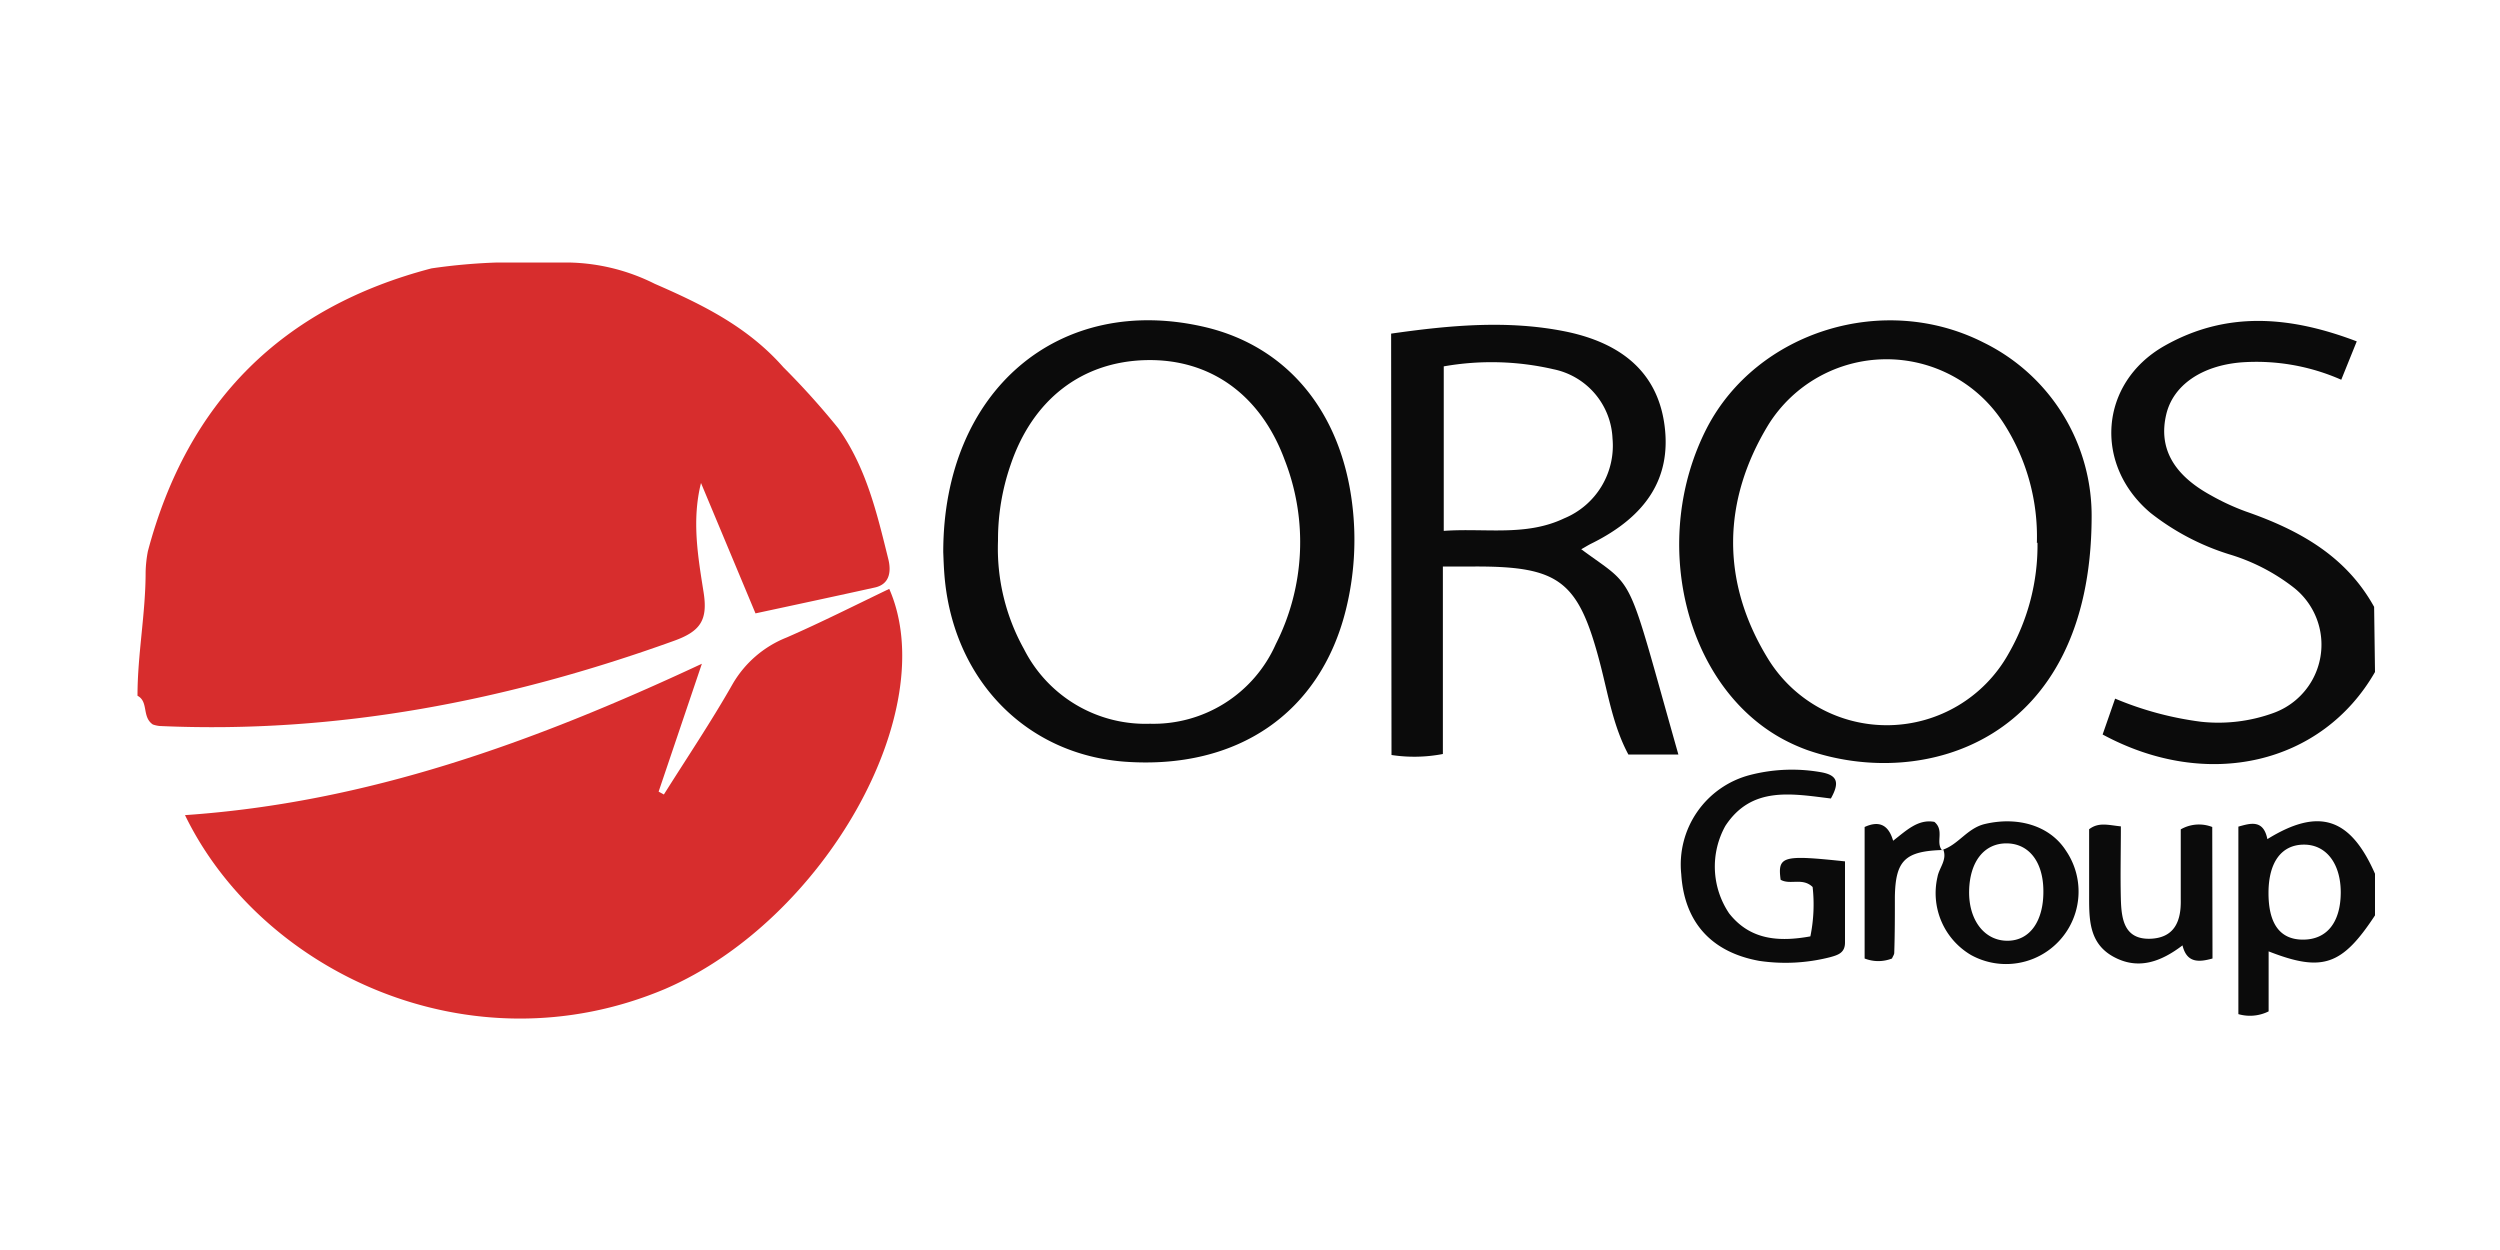 <svg viewBox="0 0 200 100" xmlns="http://www.w3.org/2000/svg"><path d="m200 100h-200v-100h200" fill="#fff"/><path d="m45.42 21a15.94 15.94 0 0 1 6.95 1.7c3.93 1.71 7.47 3.47 10.3 6.68a62 62 0 0 1 4.39 4.88c2.25 3.16 3.1 6.82 4 10.45.21.83.23 2-1.07 2.29-3.12.69-6.25 1.36-9.55 2.07l-4.36-10.43c-.75 3-.24 5.91.21 8.76.35 2.24-.28 3.12-2.41 3.88-13.3 4.79-26.93 7.44-41.11 6.8a2.47 2.47 0 0 1 -.54-.12c-.9-.61-.32-1.82-1.23-2.3 0-3.33.65-6.57.65-9.89a9.88 9.88 0 0 1 .18-1.67q4.76-17.94 22.69-22.63a47 47 0 0 1 5.28-.47z" fill="#d72d2d"/><path d="m190 53.76c-4.22 7.36-13.38 9.55-21.79 5l1-2.87a26.35 26.35 0 0 0 6.87 1.85 12.91 12.91 0 0 0 5.82-.71 5.81 5.81 0 0 0 1.63-10 15.74 15.74 0 0 0 -5.24-2.7 19.55 19.55 0 0 1 -6.25-3.3c-4.56-3.84-4.1-10.37 1.08-13.34 5-2.85 10.11-2.4 15.42-.38l-1.24 3.07a16.81 16.81 0 0 0 -8-1.39c-3.17.26-5.45 1.83-6 4.16-.63 2.66.54 4.82 3.58 6.48a18.51 18.51 0 0 0 2.79 1.29c4.23 1.47 8 3.54 10.26 7.63z" fill="#0b0b0b"/><path d="m190 73.23c-2.63 4-4.19 4.57-8.51 2.88v4.8a3.34 3.34 0 0 1 -2.42.22v-15c.94-.26 2-.61 2.32 1 4.14-2.56 6.64-1.71 8.61 2.77zm-2.74-1.83c0-2.31-1.16-3.83-2.94-3.83s-2.83 1.38-2.84 3.83.88 3.79 2.8 3.77 2.97-1.44 2.98-3.77z" fill="#0b0b0b"/><path d="m14.8 65.21c14.54-1 27.8-5.78 41.35-12.11l-3.46 10.23.42.23c1.84-2.93 3.78-5.81 5.49-8.82a8.7 8.7 0 0 1 4.33-3.74c2.77-1.21 5.48-2.58 8.21-3.89 4.27 9.78-5.21 26.51-17.92 32-15.61 6.6-32.34-1.37-38.42-13.9z" fill="#d72d2d"/><g fill="#0b0b0b"><path d="m75.46 44.18c0-13 9.33-20.77 21-18 6.51 1.56 10.82 6.73 11.72 14.17a23.24 23.24 0 0 1 -.52 8.47c-2.06 8.23-8.66 12.74-17.61 12.12-7.8-.55-13.59-6.33-14.45-14.44-.1-.94-.12-1.89-.14-2.32zm4.38-.91a16.53 16.53 0 0 0 2.08 8.66 10.89 10.89 0 0 0 10.08 5.97 10.71 10.71 0 0 0 10.06-6.36 18.06 18.06 0 0 0 .72-14.73c-1.94-5.27-6-8.12-11.1-8s-9.06 3.11-10.84 8.4a18.32 18.32 0 0 0 -1 6.06z"/><path d="m167.33 41.44c-.08 17.91-13.43 21.82-22.76 18.56a14.71 14.71 0 0 1 -1.94-.87c-7.85-4.25-10.69-15.94-6.07-24.91 4-7.69 14.13-10.89 22.14-6.81a15.43 15.43 0 0 1 8.63 14.03zm-4.38 2a16.75 16.75 0 0 0 -2.71-9.66 11.14 11.14 0 0 0 -18.77.2c-3.7 6.08-3.8 12.55-.06 18.67a11.15 11.15 0 0 0 19.27-.35 17.39 17.39 0 0 0 2.32-8.89z"/><path d="m111.29 26.69c4.75-.68 9.4-1.1 14-.16 4.81 1 7.41 3.59 7.89 7.64s-1.43 7.11-5.84 9.3c-.29.14-.55.31-.84.47 4.48 3.31 3.51 1.4 7.77 16.42h-4c-1.21-2.25-1.61-4.76-2.24-7.19-1.73-6.67-3.22-7.86-10-7.85h-2.6v15a12.13 12.13 0 0 1 -4.11.08zm4.21 2.62v13.16c3.32-.24 6.56.46 9.63-1a6.29 6.29 0 0 0 3.87-6.41 5.91 5.91 0 0 0 -4.72-5.52 22 22 0 0 0 -8.78-.23z"/><path d="m146.47 63.88c-3.17-.39-6.35-1-8.44 2.19a6.7 6.7 0 0 0 .3 7c1.69 2.15 4 2.29 6.5 1.84a12.69 12.69 0 0 0 .18-3.95c-.81-.78-1.79-.14-2.56-.58-.25-1.9.15-2 5.15-1.47v6.49c0 .83-.55 1-1.21 1.18a14.36 14.36 0 0 1 -5.65.29c-3.86-.7-6-3.12-6.24-6.94a7.4 7.4 0 0 1 5.5-7.93 13.4 13.4 0 0 1 5.64-.23c1.36.23 1.55.82.83 2.11z"/><path d="m155.36 68c1.31-.41 2-1.74 3.43-2.08 2.63-.62 5.2.12 6.49 2.14a5.8 5.8 0 0 1 -7.6 8.34 5.74 5.74 0 0 1 -2.68-6.25c.13-.73.79-1.36.46-2.19zm8.11 3.3c0-2.34-1.15-3.82-2.94-3.83s-2.95 1.45-3 3.79 1.22 4 3.06 4 2.89-1.63 2.88-3.94z"/><path d="m177 76.68c-1.11.31-2.06.36-2.4-1.05-1.72 1.31-3.55 2-5.54.9s-1.93-3.08-1.93-5c0-1.74 0-3.48 0-5.19.77-.59 1.54-.33 2.54-.23 0 2-.05 3.91 0 5.87.05 1.56.27 3.19 2.37 3.12 1.92-.08 2.46-1.41 2.42-3.13 0-1.89 0-3.78 0-5.62a2.92 2.92 0 0 1 2.52-.19z"/><path d="m155.42 68c-3 .09-3.78.82-3.83 3.73 0 1.5 0 3-.05 4.49 0 .15-.11.28-.18.46a3 3 0 0 1 -2.19 0v-10.52c1.09-.5 1.89-.25 2.28 1.1 1.07-.83 2-1.75 3.3-1.51.82.68.08 1.62.61 2.27z"/></g></svg>